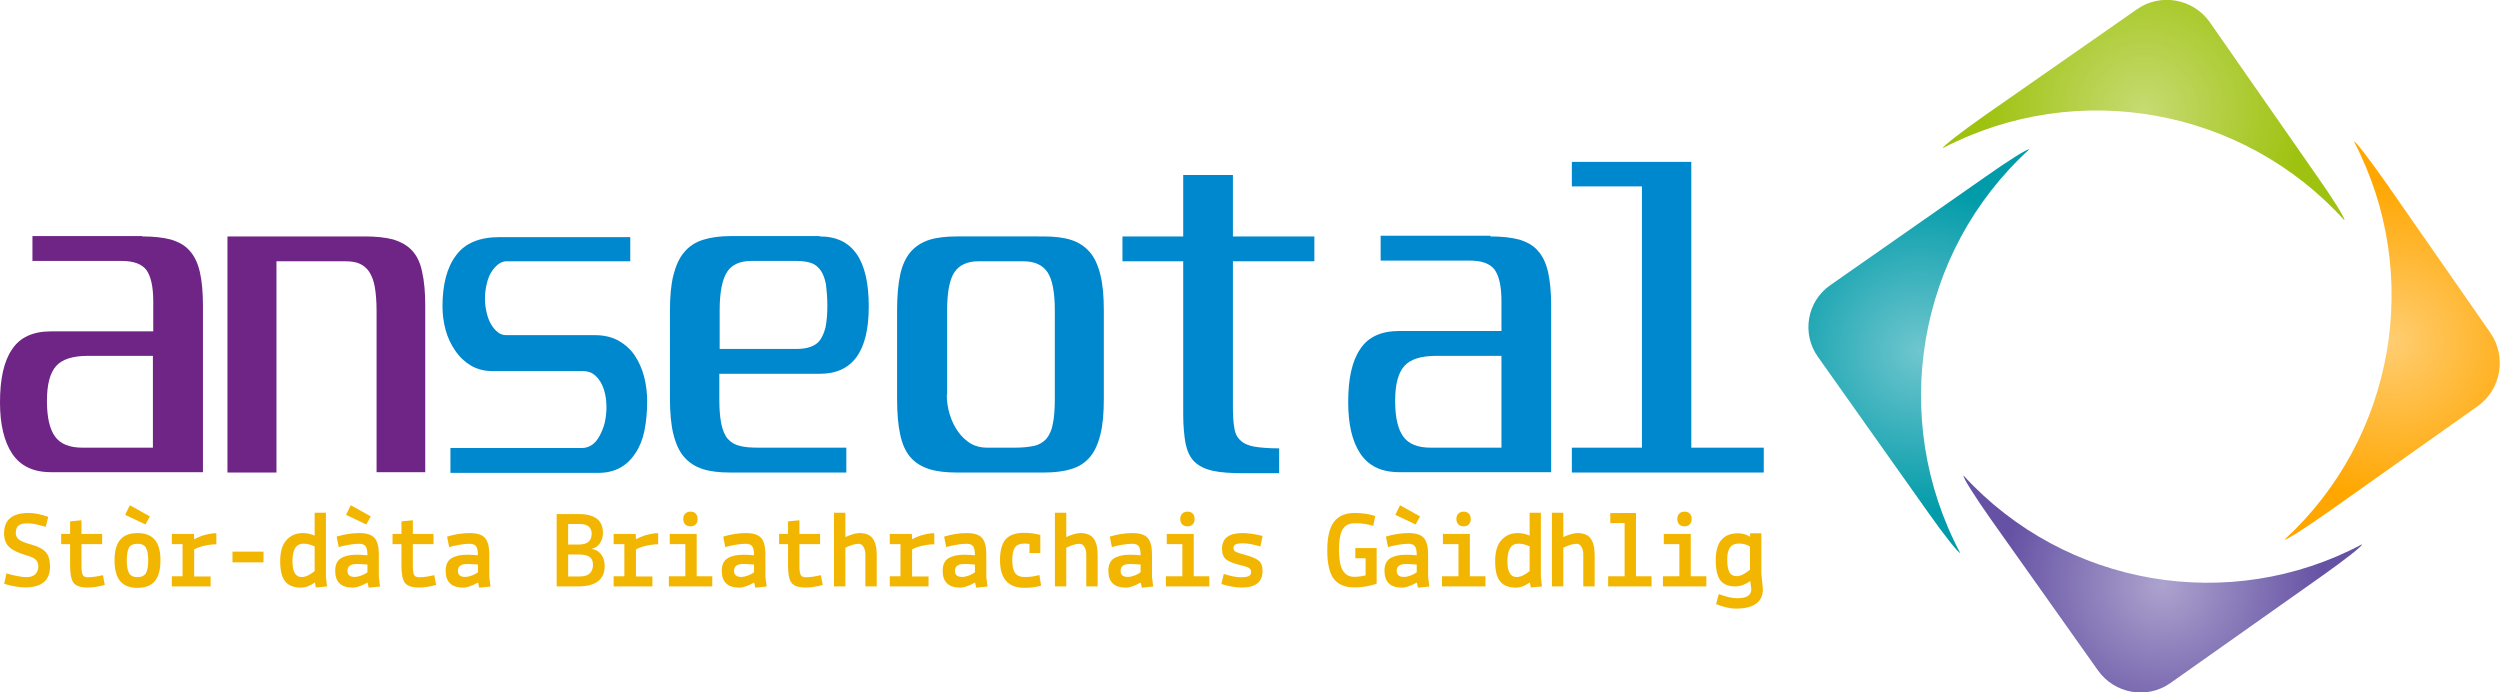 <?xml version="1.0" encoding="UTF-8" standalone="no"?>
<svg
   xmlns:dc="http://purl.org/dc/elements/1.1/"
   xmlns:cc="http://creativecommons.org/ns#"
   xmlns:rdf="http://www.w3.org/1999/02/22-rdf-syntax-ns#"
   xmlns:svg="http://www.w3.org/2000/svg"
   xmlns="http://www.w3.org/2000/svg"
   class="seotal_header"
   version="1.1"
   id="Layer_1"
   x="0px"
   y="0px"
   viewBox="0 0 724.3 200.6"
   style="enable-background:new 0 0 724.3 200.6;"
   xml:space="preserve"><g
   aria-label="Stòr-dàta Briathrachais Gàidhlig"
   id="text2911"
   style="font-style:normal;font-variant:normal;font-weight:bold;font-stretch:normal;font-size:32px;line-height:1.25;font-family:Lekton;-inkscape-font-specification:'Lekton, Bold';font-variant-ligatures:normal;font-variant-caps:normal;font-variant-numeric:normal;font-variant-east-asian:normal;letter-spacing:0px;word-spacing:0px;fill:#f2b600;fill-opacity:1;stroke:none"><path
     d="m 1.178,154.537 q 0,-5.92 7.104,-5.92 2.496,0 5.696,1.12 l -0.736,2.912 q -3.264,-1.024 -5.152,-1.024 -1.856,-0.032 -2.688,0.608 -0.832,0.64 -0.832,2.24 0,1.088 0.928,1.856 0.928,0.736 3.136,1.312 3.36,0.896 4.608,2.304 1.248,1.408 1.248,4.192 0,6.048 -7.232,6.048 -2.4,0 -6.048,-1.024 l 0.672,-3.04 q 0,0.032 0.992,0.288 3.104,0.8 4.8,0.8 1.728,0 2.56,-0.864 0.864,-0.864 0.864,-2.176 0,-1.312 -0.736,-2.016 -0.704,-0.704 -2.624,-1.248 -3.456,-0.96 -5.024,-2.368 -1.536,-1.408 -1.536,-4 z"
     id="path912" /><path
     d="m 17.722,157.641 v -2.944 h 2.592 v -3.648 l 3.296,-0.32 v 3.968 h 5.984 v 2.944 h -5.984 v 6.4 q 0,1.76 0.352,2.496 0.352,0.704 1.44,0.704 1.888,0 4.416,-0.608 l 0.544,2.848 q -2.784,0.736 -4.96,0.736 -3.072,0 -4.096,-1.376 -0.992,-1.376 -0.992,-4.8 v -6.4 z"
     id="path914" /><path
     d="m 34.81,156.393 q 1.632,-1.952 5.024,-1.952 3.392,0 5.024,1.952 1.632,1.92 1.632,5.952 0,4.032 -1.632,6.016 -1.632,1.952 -5.024,1.952 -3.392,0 -5.024,-1.952 -1.632,-1.984 -1.632,-6.016 0,-4.032 1.632,-5.952 z m 2.56,2.272 q -0.64,1.12 -0.64,3.68 0,2.56 0.672,3.712 0.672,1.152 2.432,1.152 1.76,0 2.432,-1.152 0.672,-1.152 0.672,-3.712 0,-2.56 -0.672,-3.68 -0.64,-1.12 -2.432,-1.12 -1.792,0 -2.464,1.12 z m 0.256,-12.288 5.792,3.232 -1.28,2.336 -5.888,-2.784 z"
     id="path916" /><path
     d="m 49.786,169.897 v -2.944 h 3.104 v -9.312 h -3.104 v -2.944 h 6.4 l 0.064,1.536 q 2.432,-1.376 5.568,-1.728 h 0.864 v 3.2 h -0.864 q -3.52,0.32 -5.568,1.472 v 7.84 h 4.768 v 2.88 z"
     id="path918" /><path
     d="m 67.354,162.921 v -3.104 h 8.992 v 3.104 z"
     id="path920" /><path
     d="m 94.426,148.553 v 18.688 l 0.32,2.656 -3.232,0.32 -0.288,-1.472 q -2.08,1.504 -4.064,1.504 -2.976,0 -4.48,-1.728 -1.504,-1.76 -1.504,-5.92 0,-4.16 1.824,-6.144 1.824,-2.016 4.736,-2.016 1.696,0 3.424,0.736 v -6.624 z m -7.04,18.624 q 1.696,0 3.776,-1.728 v -7.136 q -1.664,-0.8 -3.264,-0.8 -3.168,0 -3.168,5.088 0,4.576 2.656,4.576 z"
     id="path922" /><path
     d="m 102.746,167.145 q 0.896,0 1.984,-0.416 1.088,-0.416 1.728,-0.928 v -2.24 q -1.92,-0.16 -3.136,-0.16 -2.656,0 -2.656,1.984 0,1.76 2.08,1.76 z m -0.512,3.104 q -5.12,0 -5.12,-4.864 0,-2.592 1.632,-3.616 1.664,-1.056 4.576,-1.056 1.376,0 3.136,0.16 0,-1.92 -0.544,-2.624 -0.544,-0.704 -1.888,-0.704 -1.344,0 -3.136,0.32 -1.792,0.32 -2.752,0.64 l -0.608,-3.04 q 3.36,-1.024 6.56,-1.024 3.2,0 4.416,1.408 1.248,1.408 1.248,4.768 v 6.496 l 0.352,2.816 -3.296,0.32 -0.32,-1.472 q -2.688,1.472 -4.256,1.472 z m -0.608,-23.872 5.792,3.232 -1.28,2.336 -5.888,-2.784 z"
     id="path924" /><path
     d="m 113.722,157.641 v -2.944 h 2.592 v -3.648 l 3.296,-0.32 v 3.968 h 5.984 v 2.944 h -5.984 v 6.4 q 0,1.76 0.352,2.496 0.352,0.704 1.44,0.704 1.888,0 4.416,-0.608 l 0.544,2.848 q -2.784,0.736 -4.96,0.736 -3.072,0 -4.096,-1.376 -0.992,-1.376 -0.992,-4.8 v -6.4 z"
     id="path926" /><path
     d="m 134.746,167.145 q 0.896,0 1.984,-0.416 1.088,-0.416 1.728,-0.928 v -2.24 q -1.92,-0.16 -3.136,-0.16 -2.656,0 -2.656,1.984 0,1.76 2.08,1.76 z m -0.512,3.104 q -5.12,0 -5.12,-4.864 0,-2.592 1.632,-3.616 1.664,-1.056 4.576,-1.056 1.376,0 3.136,0.16 0,-1.92 -0.544,-2.624 -0.544,-0.704 -1.888,-0.704 -1.344,0 -3.136,0.32 -1.792,0.32 -2.752,0.64 l -0.608,-3.04 q 3.36,-1.024 6.56,-1.024 3.2,0 4.416,1.408 1.248,1.408 1.248,4.768 v 6.496 l 0.352,2.816 -3.296,0.32 -0.32,-1.472 q -2.688,1.472 -4.256,1.472 z"
     id="path928" /><path
     d="m 161.273,169.897 v -20.96 h 6.432 q 6.976,0 6.976,5.44 0,1.76 -0.896,3.04 -0.896,1.28 -2.432,1.6 1.792,0.256 2.784,1.568 1.024,1.28 1.056,3.36 0,5.952 -7.776,5.952 z m 6.624,-2.88 q 2.112,0 3.008,-0.928 0.896,-0.928 0.896,-2.464 0,-1.568 -0.992,-2.272 -0.96,-0.704 -3.072,-0.704 h -3.136 v 6.368 z m 3.52,-12.384 q 0,-2.816 -3.488,-2.816 h -3.328 v 5.952 h 3.072 q 3.744,0 3.744,-3.136 z"
     id="path930" /><path
     d="m 177.785,169.897 v -2.944 h 3.104 v -9.312 h -3.104 v -2.944 h 6.4 l 0.064,1.536 q 2.432,-1.376 5.568,-1.728 h 0.864 v 3.2 h -0.864 q -3.52,0.32 -5.568,1.472 v 7.84 h 4.768 v 2.88 z"
     id="path932" /><path
     d="m 193.785,169.897 v -2.944 h 4.768 v -9.312 h -4.512 v -2.944 h 7.808 v 12.256 h 4.512 v 2.944 z m 6.24,-17.408 q -0.96,0 -1.536,-0.576 -0.544,-0.608 -0.544,-1.568 0,-0.96 0.576,-1.536 0.576,-0.576 1.536,-0.576 0.992,0 1.504,0.576 0.544,0.544 0.544,1.536 0,0.992 -0.544,1.568 -0.544,0.576 -1.536,0.576 z"
     id="path934" /><path
     d="m 214.745,167.145 q 0.896,0 1.984,-0.416 1.088,-0.416 1.728,-0.928 v -2.24 q -1.92,-0.16 -3.136,-0.16 -2.656,0 -2.656,1.984 0,1.76 2.08,1.76 z m -0.512,3.104 q -5.12,0 -5.12,-4.864 0,-2.592 1.632,-3.616 1.664,-1.056 4.576,-1.056 1.376,0 3.136,0.16 0,-1.92 -0.544,-2.624 -0.544,-0.704 -1.888,-0.704 -1.344,0 -3.136,0.32 -1.792,0.32 -2.752,0.64 l -0.608,-3.04 q 3.36,-1.024 6.56,-1.024 3.2,0 4.416,1.408 1.248,1.408 1.248,4.768 v 6.496 l 0.352,2.816 -3.296,0.32 -0.32,-1.472 q -2.688,1.472 -4.256,1.472 z"
     id="path936" /><path
     d="m 225.721,157.641 v -2.944 h 2.592 v -3.648 l 3.296,-0.32 v 3.968 h 5.984 v 2.944 h -5.984 v 6.4 q 0,1.76 0.352,2.496 0.352,0.704 1.44,0.704 1.888,0 4.416,-0.608 l 0.544,2.848 q -2.784,0.736 -4.96,0.736 -3.072,0 -4.096,-1.376 -0.992,-1.376 -0.992,-4.8 v -6.4 z"
     id="path938" /><path
     d="m 244.921,158.697 v 11.2 h -3.296 v -21.344 h 3.296 v 7.04 q 2.592,-1.152 4.064,-1.152 2.752,0 3.872,1.6 1.152,1.6 1.152,4.672 v 9.184 h -3.296 v -9.248 q 0,-1.344 -0.544,-2.208 -0.512,-0.896 -1.376,-0.896 -1.568,0 -3.872,1.152 z"
     id="path940" /><path
     d="m 257.785,169.897 v -2.944 h 3.104 v -9.312 h -3.104 v -2.944 h 6.4 l 0.064,1.536 q 2.432,-1.376 5.568,-1.728 h 0.864 v 3.2 h -0.864 q -3.52,0.32 -5.568,1.472 v 7.84 h 4.768 v 2.88 z"
     id="path942" /><path
     d="m 278.745,167.145 q 0.896,0 1.984,-0.416 1.088,-0.416 1.728,-0.928 v -2.24 q -1.92,-0.16 -3.136,-0.16 -2.656,0 -2.656,1.984 0,1.76 2.08,1.76 z m -0.512,3.104 q -5.12,0 -5.12,-4.864 0,-2.592 1.632,-3.616 1.664,-1.056 4.576,-1.056 1.376,0 3.136,0.16 0,-1.92 -0.544,-2.624 -0.544,-0.704 -1.888,-0.704 -1.344,0 -3.136,0.32 -1.792,0.32 -2.752,0.64 l -0.608,-3.04 q 3.36,-1.024 6.56,-1.024 3.2,0 4.416,1.408 1.248,1.408 1.248,4.768 v 6.496 l 0.352,2.816 -3.296,0.32 -0.32,-1.472 q -2.688,1.472 -4.256,1.472 z"
     id="path944" /><path
     d="m 298.265,160.233 v -2.624 q -0.736,-0.128 -1.44,-0.128 -1.984,0 -2.784,1.152 -0.768,1.152 -0.768,3.648 0,2.496 0.8,3.712 0.832,1.184 2.88,1.184 2.048,0 4.192,-0.576 l 0.48,3.072 q -2.24,0.64 -4.8,0.64 -7.104,0 -7.104,-8 0,-4.128 1.6,-6.016 1.632,-1.92 5.408,-1.92 2.432,0 4.672,0.608 v 5.248 z"
     id="path946" /><path
     d="m 308.921,158.697 v 11.2 h -3.296 v -21.344 h 3.296 v 7.04 q 2.592,-1.152 4.064,-1.152 2.752,0 3.872,1.6 1.152,1.6 1.152,4.672 v 9.184 h -3.296 v -9.248 q 0,-1.344 -0.544,-2.208 -0.512,-0.896 -1.376,-0.896 -1.568,0 -3.872,1.152 z"
     id="path948" /><path
     d="m 326.745,167.145 q 0.896,0 1.984,-0.416 1.088,-0.416 1.728,-0.928 v -2.24 q -1.92,-0.16 -3.136,-0.16 -2.656,0 -2.656,1.984 0,1.76 2.08,1.76 z m -0.512,3.104 q -5.12,0 -5.12,-4.864 0,-2.592 1.632,-3.616 1.664,-1.056 4.576,-1.056 1.376,0 3.136,0.16 0,-1.92 -0.544,-2.624 -0.544,-0.704 -1.888,-0.704 -1.344,0 -3.136,0.32 -1.792,0.32 -2.752,0.64 l -0.608,-3.04 q 3.36,-1.024 6.56,-1.024 3.2,0 4.416,1.408 1.248,1.408 1.248,4.768 v 6.496 l 0.352,2.816 -3.296,0.32 -0.32,-1.472 q -2.688,1.472 -4.256,1.472 z"
     id="path950" /><path
     d="m 337.785,169.897 v -2.944 h 4.768 v -9.312 h -4.512 v -2.944 h 7.808 v 12.256 h 4.512 v 2.944 z m 6.24,-17.408 q -0.96,0 -1.536,-0.576 -0.544,-0.608 -0.544,-1.568 0,-0.96 0.576,-1.536 0.576,-0.576 1.536,-0.576 0.992,0 1.504,0.576 0.544,0.544 0.544,1.536 0,0.992 -0.544,1.568 -0.544,0.576 -1.536,0.576 z"
     id="path952" /><path
     d="m 353.849,169.193 0.704,-2.912 q 3.04,0.96 4.832,0.96 1.792,0 2.432,-0.352 0.64,-0.32 0.64,-1.152 0,-0.832 -0.576,-1.184 -0.576,-0.352 -2.176,-0.736 -3.168,-0.768 -4.416,-1.696 -1.248,-0.96 -1.248,-3.104 0,-4.576 5.888,-4.576 2.528,0 5.856,0.832 l -0.608,3.04 q -3.168,-0.896 -4.896,-0.896 -1.728,0 -2.336,0.32 -0.576,0.288 -0.576,1.024 0,0.736 0.576,1.088 0.608,0.32 3.072,0.992 2.464,0.672 3.616,1.568 1.152,0.864 1.152,2.976 0,4.832 -5.952,4.832 -2.784,0 -5.984,-1.024 z"
     id="path954" /><path
     d="m 392.345,170.185 q -4.064,0 -5.952,-2.528 -1.856,-2.528 -1.856,-8.192 0,-5.664 1.92,-8.256 1.952,-2.592 6.08,-2.592 3.264,0 5.888,0.896 l -0.576,2.848 q -2.24,-0.768 -5.312,-0.768 -2.528,0 -3.584,1.824 -1.024,1.824 -1.024,5.888 0,4.064 1.088,5.952 1.12,1.856 3.328,1.856 1.568,0 3.296,-0.416 v -4.96 h -2.976 v -2.944 h 6.176 v 10.304 q -3.04,1.088 -6.496,1.088 z"
     id="path957" /><path
     d="m 406.744,167.145 q 0.896,0 1.984,-0.416 1.088,-0.416 1.728,-0.928 v -2.24 q -1.92,-0.16 -3.136,-0.16 -2.656,0 -2.656,1.984 0,1.76 2.08,1.76 z m -0.512,3.104 q -5.12,0 -5.12,-4.864 0,-2.592 1.632,-3.616 1.664,-1.056 4.576,-1.056 1.376,0 3.136,0.16 0,-1.92 -0.544,-2.624 -0.544,-0.704 -1.888,-0.704 -1.344,0 -3.136,0.32 -1.792,0.32 -2.752,0.64 l -0.608,-3.04 q 3.36,-1.024 6.56,-1.024 3.2,0 4.416,1.408 1.248,1.408 1.248,4.768 v 6.496 l 0.352,2.816 -3.296,0.32 -0.32,-1.472 q -2.688,1.472 -4.256,1.472 z m -0.608,-23.872 5.792,3.232 -1.28,2.336 -5.888,-2.784 z"
     id="path959" /><path
     d="m 417.784,169.897 v -2.944 h 4.768 v -9.312 h -4.512 v -2.944 h 7.808 v 12.256 h 4.512 v 2.944 z m 6.24,-17.408 q -0.96,0 -1.536,-0.576 -0.544,-0.608 -0.544,-1.568 0,-0.96 0.576,-1.536 0.576,-0.576 1.536,-0.576 0.992,0 1.504,0.576 0.544,0.544 0.544,1.536 0,0.992 -0.544,1.568 -0.544,0.576 -1.536,0.576 z"
     id="path961" /><path
     d="m 446.424,148.553 v 18.688 l 0.32,2.656 -3.232,0.32 -0.288,-1.472 q -2.08,1.504 -4.064,1.504 -2.976,0 -4.48,-1.728 -1.504,-1.76 -1.504,-5.92 0,-4.16 1.824,-6.144 1.824,-2.016 4.736,-2.016 1.696,0 3.424,0.736 v -6.624 z m -7.04,18.624 q 1.696,0 3.776,-1.728 v -7.136 q -1.664,-0.8 -3.264,-0.8 -3.168,0 -3.168,5.088 0,4.576 2.656,4.576 z"
     id="path964" /><path
     d="m 452.92,158.697 v 11.2 h -3.296 v -21.344 h 3.296 v 7.04 q 2.592,-1.152 4.064,-1.152 2.752,0 3.872,1.6 1.152,1.6 1.152,4.672 v 9.184 h -3.296 v -9.248 q 0,-1.344 -0.544,-2.208 -0.512,-0.896 -1.376,-0.896 -1.568,0 -3.872,1.152 z"
     id="path966" /><path
     d="m 465.912,169.897 v -2.944 h 4.768 v -15.424 l -4.128,0.032 -0.032,-2.912 7.456,-0.032 v 18.336 h 4.512 v 2.944 z"
     id="path968" /><path
     d="m 481.784,169.897 v -2.944 h 4.768 v -9.312 h -4.512 v -2.944 h 7.808 v 12.256 h 4.512 v 2.944 z m 6.24,-17.408 q -0.96,0 -1.536,-0.576 -0.544,-0.608 -0.544,-1.568 0,-0.96 0.576,-1.536 0.576,-0.576 1.536,-0.576 0.992,0 1.504,0.576 0.544,0.544 0.544,1.536 0,0.992 -0.544,1.568 -0.544,0.576 -1.536,0.576 z"
     id="path971" /><path
     d="m 510.296,166.217 0.448,4.416 q 0,5.696 -7.904,5.696 -2.336,0 -5.664,-1.312 l 0.8,-2.912 q 3.168,1.216 5.248,1.216 2.08,0 3.104,-0.608 1.056,-0.608 1.056,-2.048 l -0.32,-2.336 q -0.768,0.64 -2.016,1.12 -1.216,0.448 -2.336,0.448 -2.912,0 -4.288,-1.76 -1.344,-1.792 -1.344,-5.856 0,-7.776 6.464,-7.776 1.888,0 3.456,0.992 l 0.064,-0.992 h 3.232 z m -6.464,-8.736 q -1.824,0 -2.624,1.152 -0.8,1.12 -0.8,3.488 0,2.368 0.608,3.584 0.608,1.216 2.176,1.216 1.568,0 3.808,-1.856 v -6.72 q -1.312,-0.864 -3.168,-0.864 z"
     id="path973" /></g><defs
   id="defs1000" />
                        <style
   type="text/css"
   id="style949">
                            .seotal_logo
                            {
                                animation: spin 1.5s cubic-bezier(0.22,0.61,0.36,1) 2;
                                transform-box: fill-box;
                                transform-origin: center;

                            }
                            @keyframes spin {
                                100% {
                                    transform: rotate(360deg);
                                }
                            }
                            .st0{fill-rule:evenodd;clip-rule:evenodd;fill:url(#SVGID_1_);}
                            .st1{fill-rule:evenodd;clip-rule:evenodd;fill:url(#SVGID_2_);}
                            .st2{fill-rule:evenodd;clip-rule:evenodd;fill:url(#SVGID_3_);}
                            .st3{fill-rule:evenodd;clip-rule:evenodd;fill:url(#SVGID_4_);}
                            /*.st4{fill-rule:evenodd;clip-rule:evenodd;fill:#4C0179;}
                            .st5{fill-rule:evenodd;clip-rule:evenodd;fill:#0488B7;}*/
                            .st4{fill-rule:evenodd;clip-rule:evenodd;fill:#6E2585;}
                            .st5{fill-rule:evenodd;clip-rule:evenodd;fill:#0088CE;}
							@media screen and (prefers-color-scheme: dark) {
								.st4 {
									fill: #ce72eb;
								}
								.st5 {
									fill: #4dbdf7;
								}
							}
                        </style>
                        <radialGradient
   id="SVGID_1_"
   cx="555.938"
   cy="101.768"
   r="47.119"
   gradientUnits="userSpaceOnUse">
                            <stop
   offset="0"
   style="stop-color:#6FC6CE"
   id="stop951" />
                            <stop
   offset="1"
   style="stop-color:#019BA9"
   id="stop953" />
                        </radialGradient>

                        <radialGradient
   id="SVGID_2_"
   cx="626.536"
   cy="169.238"
   r="46.487"
   gradientUnits="userSpaceOnUse">
                            <stop
   offset="0"
   style="stop-color:#ADA3CE"
   id="stop958" />
                            <stop
   offset="1"
   style="stop-color:#6552A4"
   id="stop960" />
                        </radialGradient>

                        <radialGradient
   id="SVGID_3_"
   cx="693.091"
   cy="98.679"
   r="46.36"
   gradientUnits="userSpaceOnUse">
                            <stop
   offset="0"
   style="stop-color:#FFCD71"
   id="stop965" />
                            <stop
   offset="1"
   style="stop-color:#FFA600"
   id="stop967" />
                        </radialGradient>

                        <radialGradient
   id="SVGID_4_"
   cx="621.103"
   cy="31.924"
   r="46.928"
   gradientUnits="userSpaceOnUse">
                            <stop
   offset="0"
   style="stop-color:#C6DB72"
   id="stop972" />
                            <stop
   offset="1"
   style="stop-color:#9EC20F"
   id="stop974" />
                        </radialGradient>
                        <g
   id="g1008"
   class="seotal_logo"><path
     class="st0"
     d="M587.9,43.3c-0.3-0.4-6,3.2-12.8,8l-44.8,31.3c-6.8,4.7-8.4,14.1-3.6,20.8l31.8,44.9c4.8,6.8,9,12.1,9.4,11.9  C547.2,121.2,555.4,72.9,587.9,43.3z"
     id="path956" /><path
     class="st1"
     d="M684.3,157.7c0.3,0.4-5.1,4.6-11.9,9.4l-43.6,30.8c-6.8,4.8-16.2,3.1-21-3.7l-30.9-43.6  c-4.8-6.8-8.4-12.5-8-12.8C598.3,169.9,646,178.1,684.3,157.7z"
     id="path963" /><path
     class="st2"
     d="M661.9,156.3c0.2,0.4,6-3.3,12.8-8.1l43.1-30.5c6.8-4.8,8.5-14.4,3.7-21.3L691.3,53c-4.8-6.8-8.9-12.2-9.3-12  C702.1,79.5,693.8,127,661.9,156.3z"
     id="path970" /><path
     class="st3"
     d="M562.9,42.9c-0.2-0.4,5.1-4.5,11.9-9.3l44.3-30.9c6.8-4.8,16.3-3.1,21.1,3.7l31,44.5c4.8,6.8,8.4,12.6,8,12.9  C649.8,31.3,601.9,22.6,562.9,42.9z"
     id="path977" /></g>
                        <g
   id="g995">
                            <path
   class="st4"
   d="M25.4,103.1c-4.3,0-7.4,1-9.1,2.9c-1.8,2-2.7,5.3-2.7,10.2c0,4.7,0.8,8.1,2.3,10.2c1.5,2.2,4.2,3.3,8,3.3h20.4   v-26.6H25.4z M41.2,68.5c3.3,0,6,0.3,8.3,0.9c2.3,0.7,4.1,1.7,5.4,3.2c1.4,1.5,2.4,3.6,3,6.2c0.6,2.6,0.9,5.9,0.9,9.8v48.2h-44   c-5.2,0-8.9-1.8-11.3-5.4C1.2,127.9,0,123,0,116.6c0-6.8,1.1-11.9,3.5-15.4C5.8,97.7,9.6,96,14.8,96h29.6v-8.7c0-4.3-0.7-7.3-2-9.1   c-1.3-1.7-3.7-2.6-7.1-2.6H9.4v-7.2H41.2z"
   id="path979" />
                            <path
   class="st4"
   d="M105.7,68.5c3.3,0,6,0.3,8.3,0.9c2.2,0.7,4,1.7,5.4,3.2c1.4,1.5,2.4,3.6,2.9,6.2c0.6,2.6,0.9,5.8,0.9,9.6v48.4   h-14.1V90c0-2.7-0.2-5-0.5-6.8c-0.3-1.8-0.9-3.3-1.6-4.4c-0.7-1.1-1.7-1.9-2.8-2.4c-1.1-0.5-2.5-0.7-4.1-0.7h-20v61.2H65.9V68.5   H105.7z"
   id="path981" />
                            <path
   class="st5"
   d="M182.4,75.7h-35.7c-0.8,0-1.6,0.3-2.4,0.9c-0.7,0.6-1.4,1.3-2,2.3c-0.6,1-1,2.1-1.3,3.4   c-0.3,1.3-0.5,2.7-0.5,4.2c0,1.5,0.2,2.9,0.5,4.1c0.3,1.3,0.7,2.4,1.3,3.4c0.6,1,1.2,1.7,2,2.3c0.7,0.6,1.6,0.8,2.4,0.8h25.6   c2.6,0,4.9,0.5,6.9,1.6c1.9,1.1,3.5,2.5,4.7,4.3c1.2,1.8,2.1,3.8,2.7,6.1c0.6,2.3,0.9,4.7,0.9,7.2c0,3.2-0.3,6-0.8,8.5   c-0.5,2.5-1.4,4.7-2.6,6.5c-1.2,1.8-2.6,3.2-4.4,4.2c-1.8,1-3.9,1.5-6.4,1.5h-42.8v-7.2h38.1c1,0,2-0.3,2.9-0.9   c0.9-0.6,1.6-1.5,2.2-2.6c0.6-1.1,1.1-2.3,1.5-3.8c0.3-1.4,0.5-2.9,0.5-4.3c0-1.4-0.1-2.8-0.4-4.1c-0.3-1.3-0.7-2.4-1.3-3.4   c-0.6-1-1.3-1.8-2.2-2.4c-0.9-0.6-2-0.8-3.2-0.8h-26.2c-2.2,0-4.3-0.6-6-1.6c-1.8-1.1-3.3-2.5-4.5-4.3c-1.2-1.7-2.2-3.8-2.8-6   c-0.6-2.2-0.9-4.5-0.9-6.8c0-6.4,1.3-11.4,4-14.9c2.6-3.5,6.8-5.2,12.6-5.2h37.8V75.7z"
   id="path983" />
                            <path
   class="st5"
   d="M208.4,101.1h22.2c1.7,0,3.1-0.2,4.2-0.6c1.1-0.4,2.1-1,2.8-2c0.7-1,1.2-2.2,1.6-3.8c0.3-1.6,0.5-3.6,0.5-6.1   c0-2.5-0.2-4.5-0.4-6.2c-0.3-1.6-0.8-3-1.5-4c-0.7-1-1.6-1.8-2.8-2.2c-1.1-0.4-2.6-0.6-4.3-0.6h-13c-3.2,0-5.6,1-7,3.1   c-1.4,2.1-2.2,5.8-2.2,11.1V101.1z M237.5,68.5c9.5,0,14.2,6.7,14.2,20.3c0,13-4.7,19.5-14.2,19.5h-29.1v7.4c0,2.9,0.2,5.3,0.6,7.2   c0.4,1.8,1,3.3,1.9,4.3c0.9,1,2.1,1.7,3.5,2c1.5,0.4,3.3,0.5,5.6,0.5h25.2v7.2h-33.7c-3.1,0-5.7-0.3-7.9-1c-2.2-0.7-4-1.9-5.4-3.5   c-1.4-1.6-2.4-3.8-3.1-6.6c-0.7-2.8-1-6.2-1-10.4V90c0-4.1,0.3-7.5,1-10.3c0.7-2.7,1.7-5,3.1-6.6c1.4-1.7,3.2-2.9,5.4-3.6   c2.2-0.7,4.9-1.1,8-1.1H237.5z"
   id="path985" />
                            <path
   class="st5"
   d="M302.3,68.5c3.1,0,5.8,0.3,8,1c2.2,0.7,4,1.9,5.4,3.5c1.4,1.6,2.4,3.8,3.1,6.6c0.7,2.8,1,6.2,1,10.4v25.5   c0,4.2-0.3,7.7-1,10.4c-0.7,2.8-1.7,5-3.1,6.6c-1.4,1.6-3.2,2.8-5.4,3.4c-2.2,0.7-4.9,1-8,1h-25c-3.2,0-5.9-0.3-8.1-1   c-2.2-0.7-4-1.8-5.4-3.4c-1.4-1.6-2.4-3.8-3-6.6c-0.6-2.8-0.9-6.2-0.9-10.4V90c0-4.1,0.3-7.6,0.9-10.4c0.6-2.8,1.6-4.9,3-6.6   c1.4-1.6,3.2-2.8,5.4-3.5c2.2-0.7,4.9-1,8.1-1H302.3z M274.3,114.3c0,2.1,0.3,4,0.9,5.9c0.6,1.9,1.4,3.5,2.4,4.9   c1,1.4,2.2,2.5,3.6,3.4c1.4,0.8,3,1.2,4.7,1.2h8.1c2.2,0,4-0.2,5.5-0.5c1.5-0.3,2.6-1,3.6-2c0.9-1.1,1.6-2.5,1.9-4.3   c0.4-1.8,0.6-4.2,0.6-7.3V89.9c0-5.2-0.7-8.9-2.1-11c-1.4-2.1-3.7-3.2-7-3.2h-13c-3.3,0-5.6,1.1-7,3.2c-1.4,2.1-2.1,5.8-2.1,11   V114.3z"
   id="path987" />
                            <path
   class="st5"
   d="M357.2,50.7v17.8h23.6v7.2h-23.6v42c0,2.5,0.1,4.6,0.4,6.2c0.2,1.6,0.8,2.8,1.8,3.7c0.9,0.9,2.3,1.5,4,1.8   c1.8,0.3,4.2,0.5,7.2,0.5v7.2h-10.2c-3.8,0-6.8-0.2-9-0.7c-2.3-0.5-4.1-1.4-5.3-2.6c-1.3-1.2-2.1-3-2.6-5.2   c-0.4-2.2-0.7-5.1-0.7-8.5V75.7h-17.6v-7.2h17.6V50.7H357.2z"
   id="path989" />
                            <path
   class="st5"
   d="M416,103.1c-4.3,0-7.4,1-9.1,2.9c-1.8,2-2.7,5.3-2.7,10.2c0,4.7,0.8,8.1,2.3,10.2c1.5,2.2,4.2,3.3,8,3.3H435   v-26.6H416z M431.8,68.5c3.3,0,6,0.3,8.3,0.9c2.3,0.7,4.1,1.7,5.4,3.2c1.4,1.5,2.4,3.6,3,6.2c0.6,2.6,0.9,5.9,0.9,9.8v48.2h-44   c-5.2,0-8.9-1.8-11.3-5.4c-2.4-3.6-3.5-8.6-3.5-14.9c0-6.8,1.1-11.9,3.5-15.4c2.3-3.5,6.1-5.2,11.3-5.2H435v-8.7   c0-4.3-0.7-7.3-2-9.1c-1.3-1.7-3.7-2.6-7.1-2.6H400v-7.2H431.8z"
   id="path991" />
                            <polygon
   class="st5"
   points="490,46.9 490,129.7 511,129.7 511,136.9 455.4,136.9 455.4,129.7 475.7,129.7 475.7,54 455.4,54    455.4,46.9  "
   id="polygon993" />
                        </g>
                        </svg>
